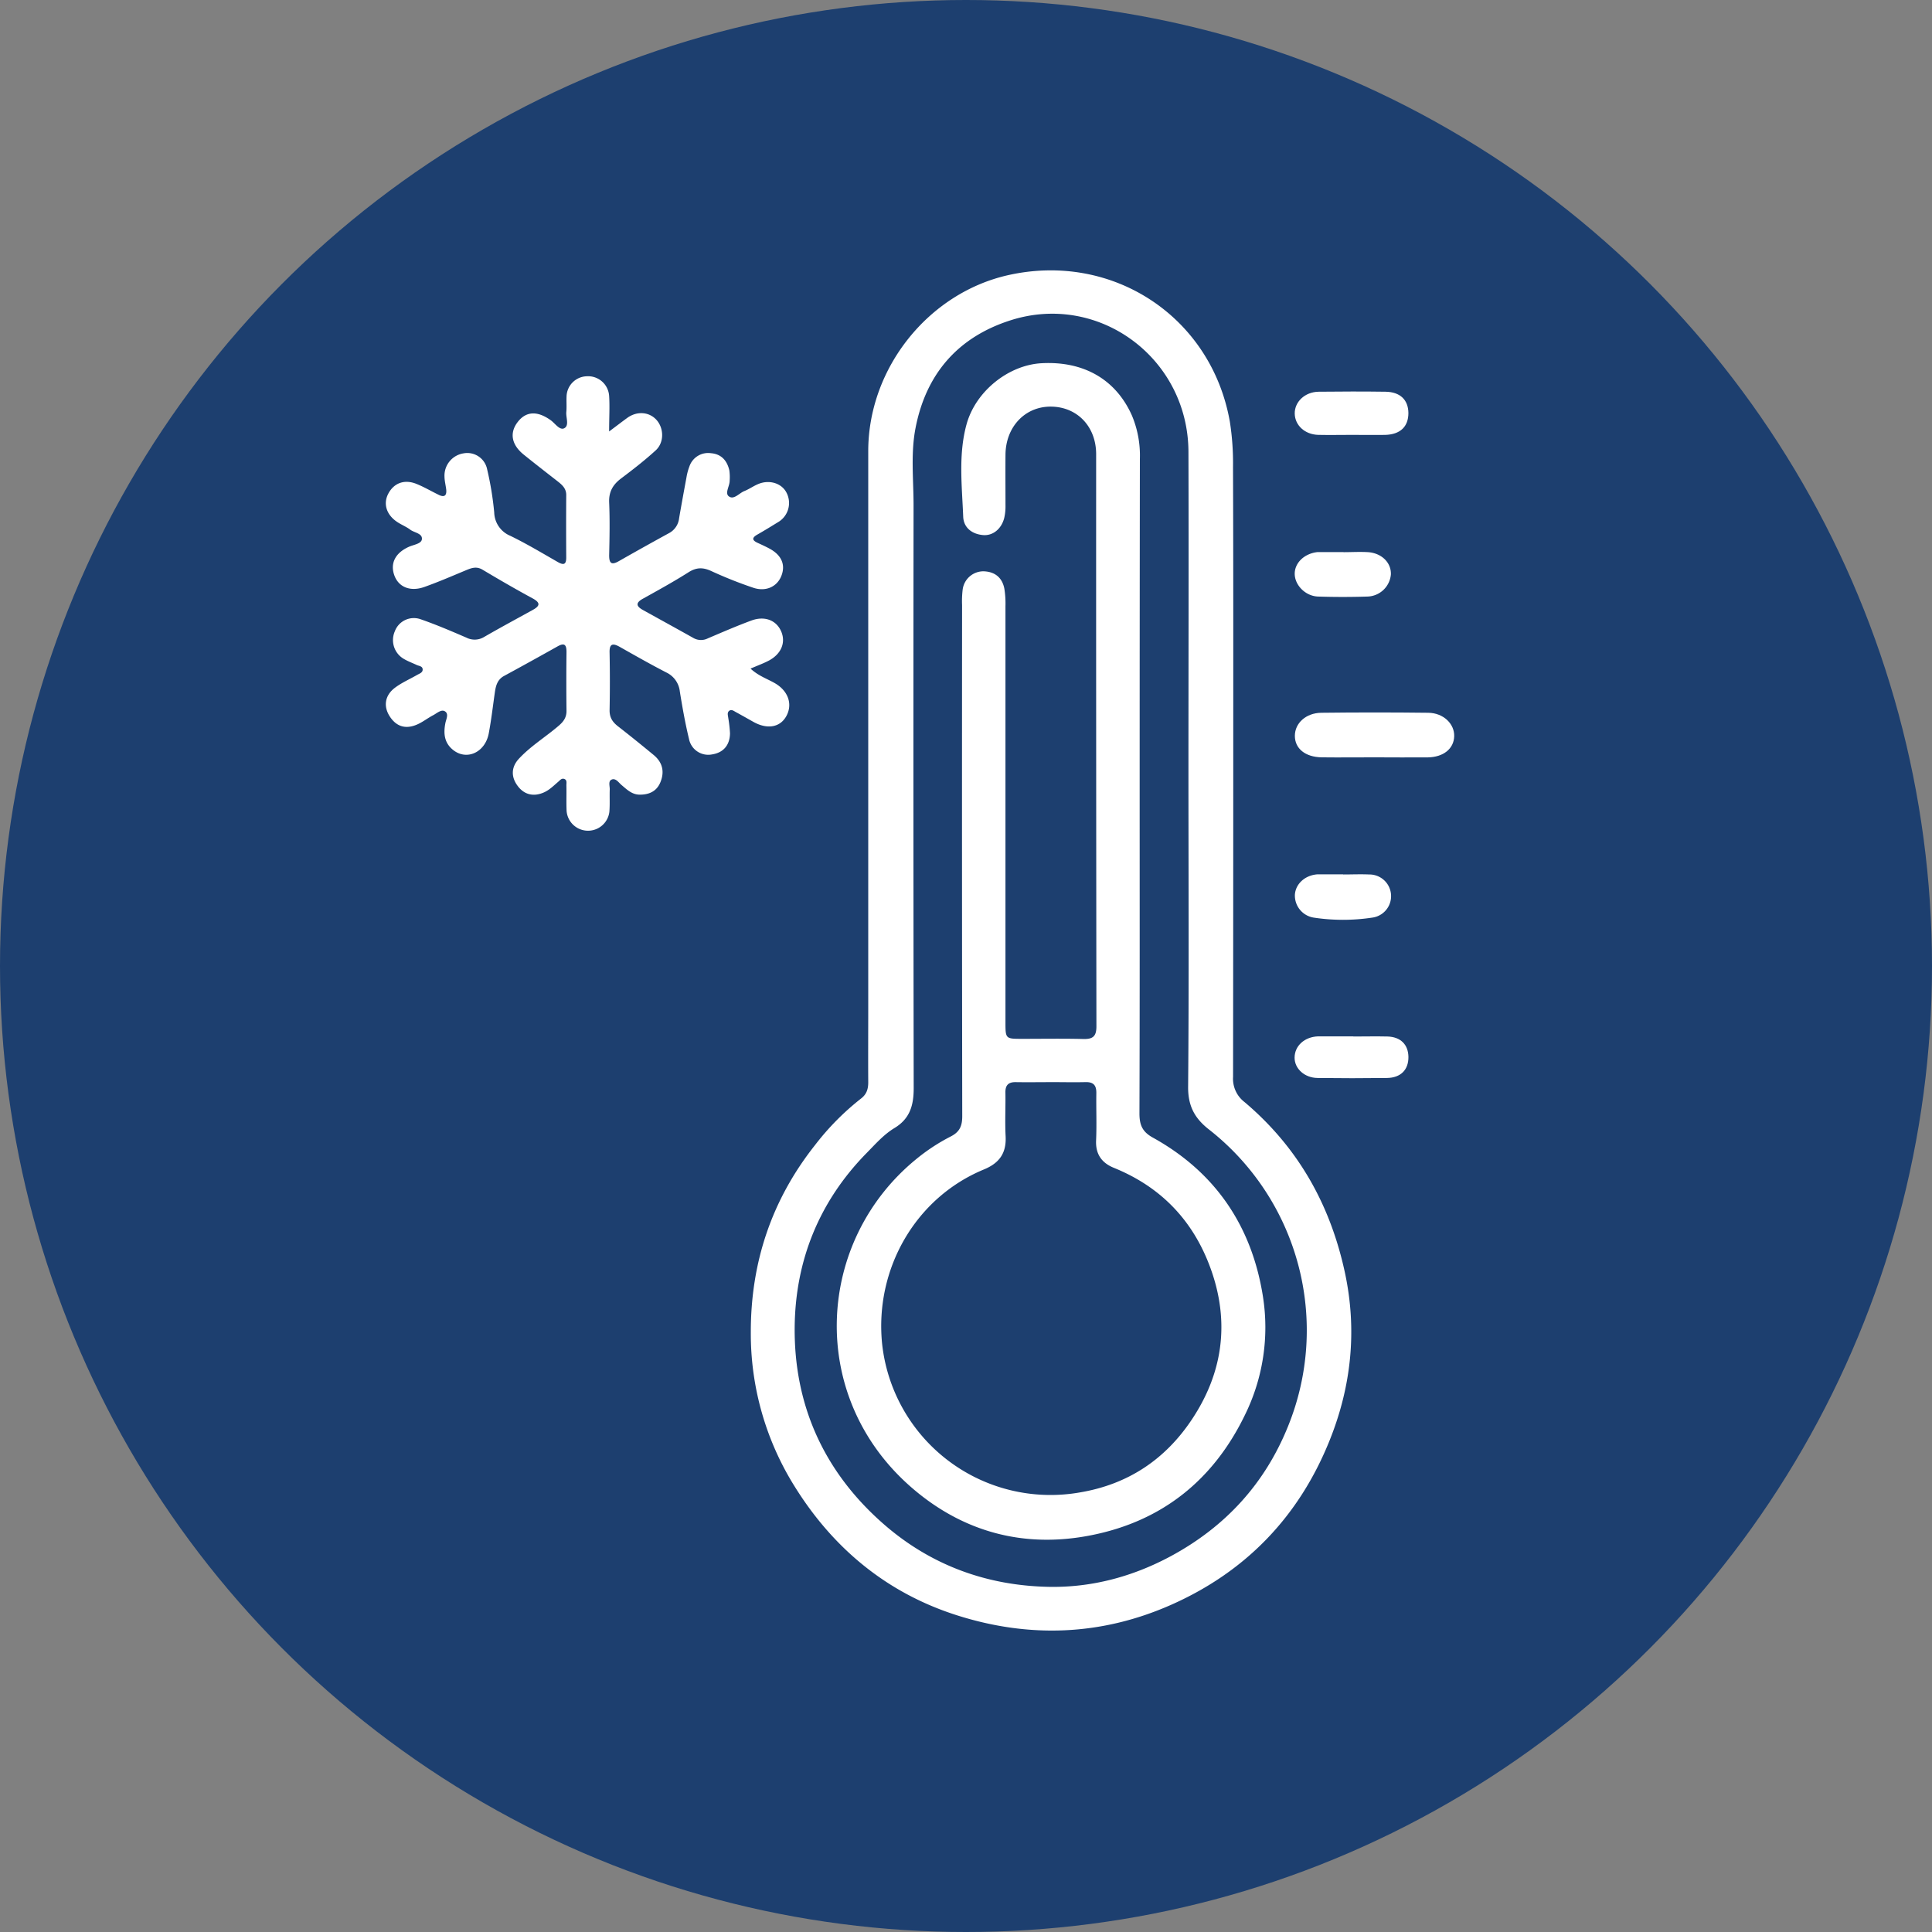 <svg xmlns="http://www.w3.org/2000/svg" viewBox="0 0 718.78 718.78"><rect x="0" y="0" width="718.78" height="718.78" fill="#808080" stroke="none"/><defs><style>.cls-1{fill:#1d3f6f;}.cls-2{fill:#fff;}</style></defs><g id="Livello_2" data-name="Livello 2"><g id="Livello_1-2" data-name="Livello 1"><circle class="cls-1" cx="359.39" cy="359.39" r="359.39"/><path class="cls-2" d="M458.82,286.34q0,57.15-.07,114.3A10.9,10.9,0,0,0,463,410c19.75,16.68,31.8,37.88,37.3,63.18,4.69,21.62,2.46,42.57-5.62,62.68-11.28,28.1-30.91,48.74-58.85,61.14-26.16,11.61-53.07,12.49-79.91,3.92-25.76-8.22-45.73-24.62-60.14-47.68a107.15,107.15,0,0,1-16.45-57.75c0-25.78,7.71-49,23.83-69.39a97.13,97.13,0,0,1,17.17-17.39c2.11-1.61,2.7-3.59,2.69-6.08-.06-9.35,0-18.69,0-28V167.86c0-30.92,22.41-58.87,52.13-65.51,38.81-8.67,75.47,15.48,82.39,54.46a99.72,99.72,0,0,1,1.19,17C458.87,211.3,458.82,248.82,458.82,286.34Zm-16.67,1.72c0-40,.13-80,0-120-.14-34.8-33.3-59.37-66.13-48.91-19.6,6.24-31.5,19.91-35.41,40.12-1.84,9.51-.72,19.22-.73,28.84q-.12,108.39.05,216.78c0,6.42-1.45,11.34-7.16,14.79-4,2.42-7.11,6-10.38,9.32-17.66,18-26.5,40-26.74,64.76-.27,29.15,11,54,33.24,73.38,17.52,15.26,38.38,22.81,61.37,23.23,15.9.29,31.14-3.78,45.35-11.42,20.36-11,35-27,43.61-48.36a94.89,94.89,0,0,0-29.3-110.27c-5.57-4.31-8-9-7.89-16.21C442.37,365.43,442.16,326.75,442.15,288.06Z"/><path class="cls-2" d="M279.23,248.75c3,2.78,6.28,3.8,9.15,5.48,4.9,2.88,6.59,7.8,4.15,12.22-2.32,4.18-7.08,5-12.23,2.12-2.16-1.21-4.31-2.44-6.49-3.62-.75-.41-1.6-1.11-2.43-.56-1,.68-.52,1.84-.42,2.81a48.65,48.65,0,0,1,.63,5.64c-.08,4.47-2.52,7.2-6.72,7.84a7.3,7.3,0,0,1-8.54-5.78c-1.4-5.8-2.45-11.69-3.4-17.59a8.88,8.88,0,0,0-5-7.11c-5.83-3-11.54-6.25-17.26-9.48-2.59-1.47-4-1.4-3.88,2.14q.21,10.72,0,21.46c0,2.66,1.12,4.33,3.09,5.87,4.49,3.49,8.91,7.07,13.3,10.69,3.34,2.76,4.14,6.27,2.48,10.23-1.43,3.4-4.34,4.59-7.8,4.53-2.84-.06-4.74-2-6.76-3.7-1-.9-2.11-2.59-3.62-1.87-1.27.61-.58,2.39-.63,3.65-.1,2.77.09,5.55-.14,8.31a8,8,0,0,1-15.91-.26c-.15-3.2,0-6.42-.08-9.63,0-.83.29-1.91-.73-2.32s-1.62.43-2.27,1c-1.67,1.41-3.19,3-5.23,3.93-3.81,1.75-7.32,1-9.78-2.2-2.64-3.41-2.59-7.13.37-10.3,4.39-4.72,9.95-8.08,14.81-12.27,1.78-1.53,2.9-3.08,2.87-5.54q-.13-10.94,0-21.89c0-2.76-.82-3.47-3.32-2.07q-9.91,5.57-19.91,11c-2.52,1.37-3.08,3.7-3.44,6.22-.72,5.05-1.31,10.13-2.25,15.14-1.34,7.11-8.19,10.22-13.26,6.18-3.28-2.61-3.63-6.09-2.9-9.91.28-1.51,1.4-3.5-.14-4.46-1.37-.85-3,.72-4.36,1.43-2.06,1.07-3.92,2.58-6.05,3.49-4.32,1.86-7.77.69-10.2-3.15-2.3-3.64-1.77-7.65,1.92-10.48,2.52-1.93,5.53-3.22,8.3-4.82.86-.5,2.09-.83,2.1-2,0-1.32-1.35-1.31-2.22-1.72-1.58-.75-3.25-1.35-4.75-2.24a8.09,8.09,0,0,1-3.41-10.24,7.55,7.55,0,0,1,9.66-4.52h0c5.77,2,11.42,4.42,17,6.83a6.77,6.77,0,0,0,6.61-.27c5.94-3.43,12-6.69,18-10,2.73-1.5,3.08-2.68,0-4.35-6.28-3.4-12.48-7-18.6-10.65-2.26-1.35-4.11-.67-6.19.2-5.11,2.13-10.21,4.34-15.43,6.2s-9.62.13-11.22-4.33.37-8.4,5.57-10.66c1.72-.74,4.5-1.09,4.69-2.74.26-2.22-2.81-2.41-4.35-3.58s-3.61-1.94-5.25-3.14c-3.77-2.74-4.8-6.74-2.85-10.34,2.12-3.91,6-5.34,10.48-3.52,2.83,1.15,5.49,2.72,8.25,4.06,2.16,1.06,3,.2,2.77-2-.19-1.59-.61-3.17-.64-4.76a8.39,8.39,0,0,1,7.06-8.68,7.53,7.53,0,0,1,8.82,6v0a117,117,0,0,1,2.62,16,9.67,9.67,0,0,0,6,8.68c6,2.92,11.8,6.39,17.62,9.73,2.2,1.26,3.19,1,3.17-1.72q-.08-11.61,0-23.21c0-2.55-1.68-3.89-3.43-5.26-4.14-3.23-8.29-6.45-12.38-9.75-4.58-3.69-5.36-8.12-2.23-12.16s7.34-4.18,12.27-.64c1.62,1.16,3.3,3.82,5,3,2-1,.6-4,.8-6.06.18-1.89,0-3.8.09-5.69a7.74,7.74,0,0,1,7.51-7.6,7.84,7.84,0,0,1,8.33,7.29c.26,4,0,8.06,0,13.24,2.89-2.16,4.8-3.63,6.75-5.05,3.55-2.57,8-2.3,10.75.62,2.92,3.11,3.07,8.51-.19,11.48-4.08,3.73-8.48,7.14-12.91,10.47-3,2.29-4.55,4.92-4.39,8.88.28,6.56.15,13.14,0,19.71,0,3,.91,3.67,3.58,2.15q9.32-5.31,18.72-10.45a7.16,7.16,0,0,0,3.73-5.57c.86-5,1.78-10,2.72-15.07a21.2,21.2,0,0,1,1.13-4.22,7.36,7.36,0,0,1,8-4.86c3.9.31,6,2.8,6.83,6.37a18.35,18.35,0,0,1,.12,3.92c0,2-1.9,4.6-.27,5.79,1.87,1.36,3.82-1.25,5.76-2,1.75-.71,3.33-1.84,5.07-2.58,4.21-1.79,8.84-.33,10.62,3.24a8.27,8.27,0,0,1-3.32,11c-2.48,1.53-5,3.08-7.5,4.5-2.24,1.26-2,2.2.17,3.17,1.46.67,2.92,1.34,4.33,2.1,4.45,2.41,6,6,4.38,10.12s-5.87,6-10.53,4.4a156.45,156.45,0,0,1-15.44-6.14c-3.11-1.45-5.57-1.49-8.54.39-5.54,3.51-11.3,6.68-17,9.85-2.81,1.55-2.5,2.81,0,4.2,6.25,3.47,12.52,6.9,18.75,10.4a5.7,5.7,0,0,0,5.42.15c5.36-2.28,10.72-4.61,16.19-6.63,4.94-1.83,9.27-.1,11.06,4s.13,8.39-4.56,10.9C284.07,246.81,281.87,247.6,279.23,248.75Z"/><path class="cls-2" d="M511.43,281.76c-6.56,0-13.13.08-19.69,0-6.17-.1-10-3.28-10-8s4.13-8.51,9.83-8.58q19.89-.24,39.8,0c5.65.07,9.8,4.13,9.65,8.76s-4,7.75-9.86,7.84C524.55,281.84,518,281.76,511.43,281.76Z"/><path class="cls-2" d="M503.08,161.79c-4.22,0-8.44.09-12.66,0-5-.15-8.66-3.58-8.73-7.92s3.75-8.07,8.92-8.13c8.3-.09,16.59-.12,24.89,0,5.41.09,8.42,3,8.48,7.91,0,5.07-3,8-8.67,8.15C511.23,161.87,507.16,161.79,503.08,161.79Z"/><path class="cls-2" d="M503.51,385.62c4.23,0,8.47-.1,12.69,0,4.89.14,7.72,3,7.79,7.58.06,4.77-2.84,7.79-8,7.85q-12.91.17-25.82,0c-4.84-.06-8.55-3.47-8.53-7.56,0-4.38,3.71-7.74,8.7-7.92h13.12Z"/><path class="cls-2" d="M499.86,205.43c3.06,0,6.14-.19,9.18,0,5.12.4,8.6,4,8.42,8.31a9,9,0,0,1-8.73,8.2q-9.17.3-18.36,0c-4.64-.16-8.56-4.14-8.68-8.28s3.49-7.75,8.55-8.27h9.62Z"/><path class="cls-2" d="M499.73,325.34c3.21,0,6.42-.14,9.62,0a8.06,8.06,0,0,1,1.18,16.05,72.88,72.88,0,0,1-21.77,0,8.3,8.3,0,0,1-7-8.68c.35-4,3.85-7.1,8.39-7.42h9.63Z"/><path class="cls-2" d="M424,290.72c0,41.17.06,82.35-.08,123.52,0,4.27,1.06,6.84,5,9,23.25,12.88,36.76,32.89,40.91,58.92a73.65,73.65,0,0,1-6.54,44c-11.66,24.25-30.74,39.74-57.29,45-25.08,5-47.92-1.23-67-17.86-38.84-33.86-35.55-91.56,1.91-122.09a71.19,71.19,0,0,1,12.77-8.38c3.42-1.73,4.32-4,4.31-7.61q-.14-95.05-.06-190.11a35.93,35.93,0,0,1,.21-5.68,7.78,7.78,0,0,1,7.84-6.88c4.15.14,6.89,2.34,7.68,6.46a34.84,34.84,0,0,1,.41,6.53V380.17c0,6.31,0,6.32,6.18,6.32,7.6,0,15.19-.13,22.78.06,3.51.09,4.88-.94,4.88-4.67q-.13-106.44-.1-212.89c0-10.32-7.05-17.59-16.73-17.71s-16.91,7.49-17,17.88c-.05,6.28,0,12.56,0,18.84a19.05,19.05,0,0,1-.48,4.76c-1.06,4.06-4.23,6.62-7.87,6.31-4.15-.36-7.22-2.78-7.38-6.83-.45-11.49-1.86-23.11,1.25-34.4,3.41-12.34,15.62-22,27.82-22.7,15.85-.89,27.73,6.12,33.66,19.36a38.34,38.34,0,0,1,3,16.17Q424,230.71,424,290.72ZM391.09,402.6c-4.38,0-8.76.07-13.14,0-2.78-.06-3.95,1.11-3.9,3.91.1,5.4-.21,10.82.08,16.2.33,6.27-2.29,10-8.11,12.39-25.54,10.57-40.64,37.13-37.84,64.84a63,63,0,0,0,69.38,55.89c1.42-.15,2.84-.35,4.25-.6,17.87-3,31.72-12.26,41.63-27.16,11.15-16.75,14-35,7.61-54.27-6.22-18.63-18.31-31.88-36.64-39.32-4.44-1.8-6.86-5-6.62-10.21.26-5.82,0-11.67.09-17.51.06-3-1.07-4.26-4.09-4.17-4.23.1-8.42,0-12.7,0Z"/></g></g></svg>